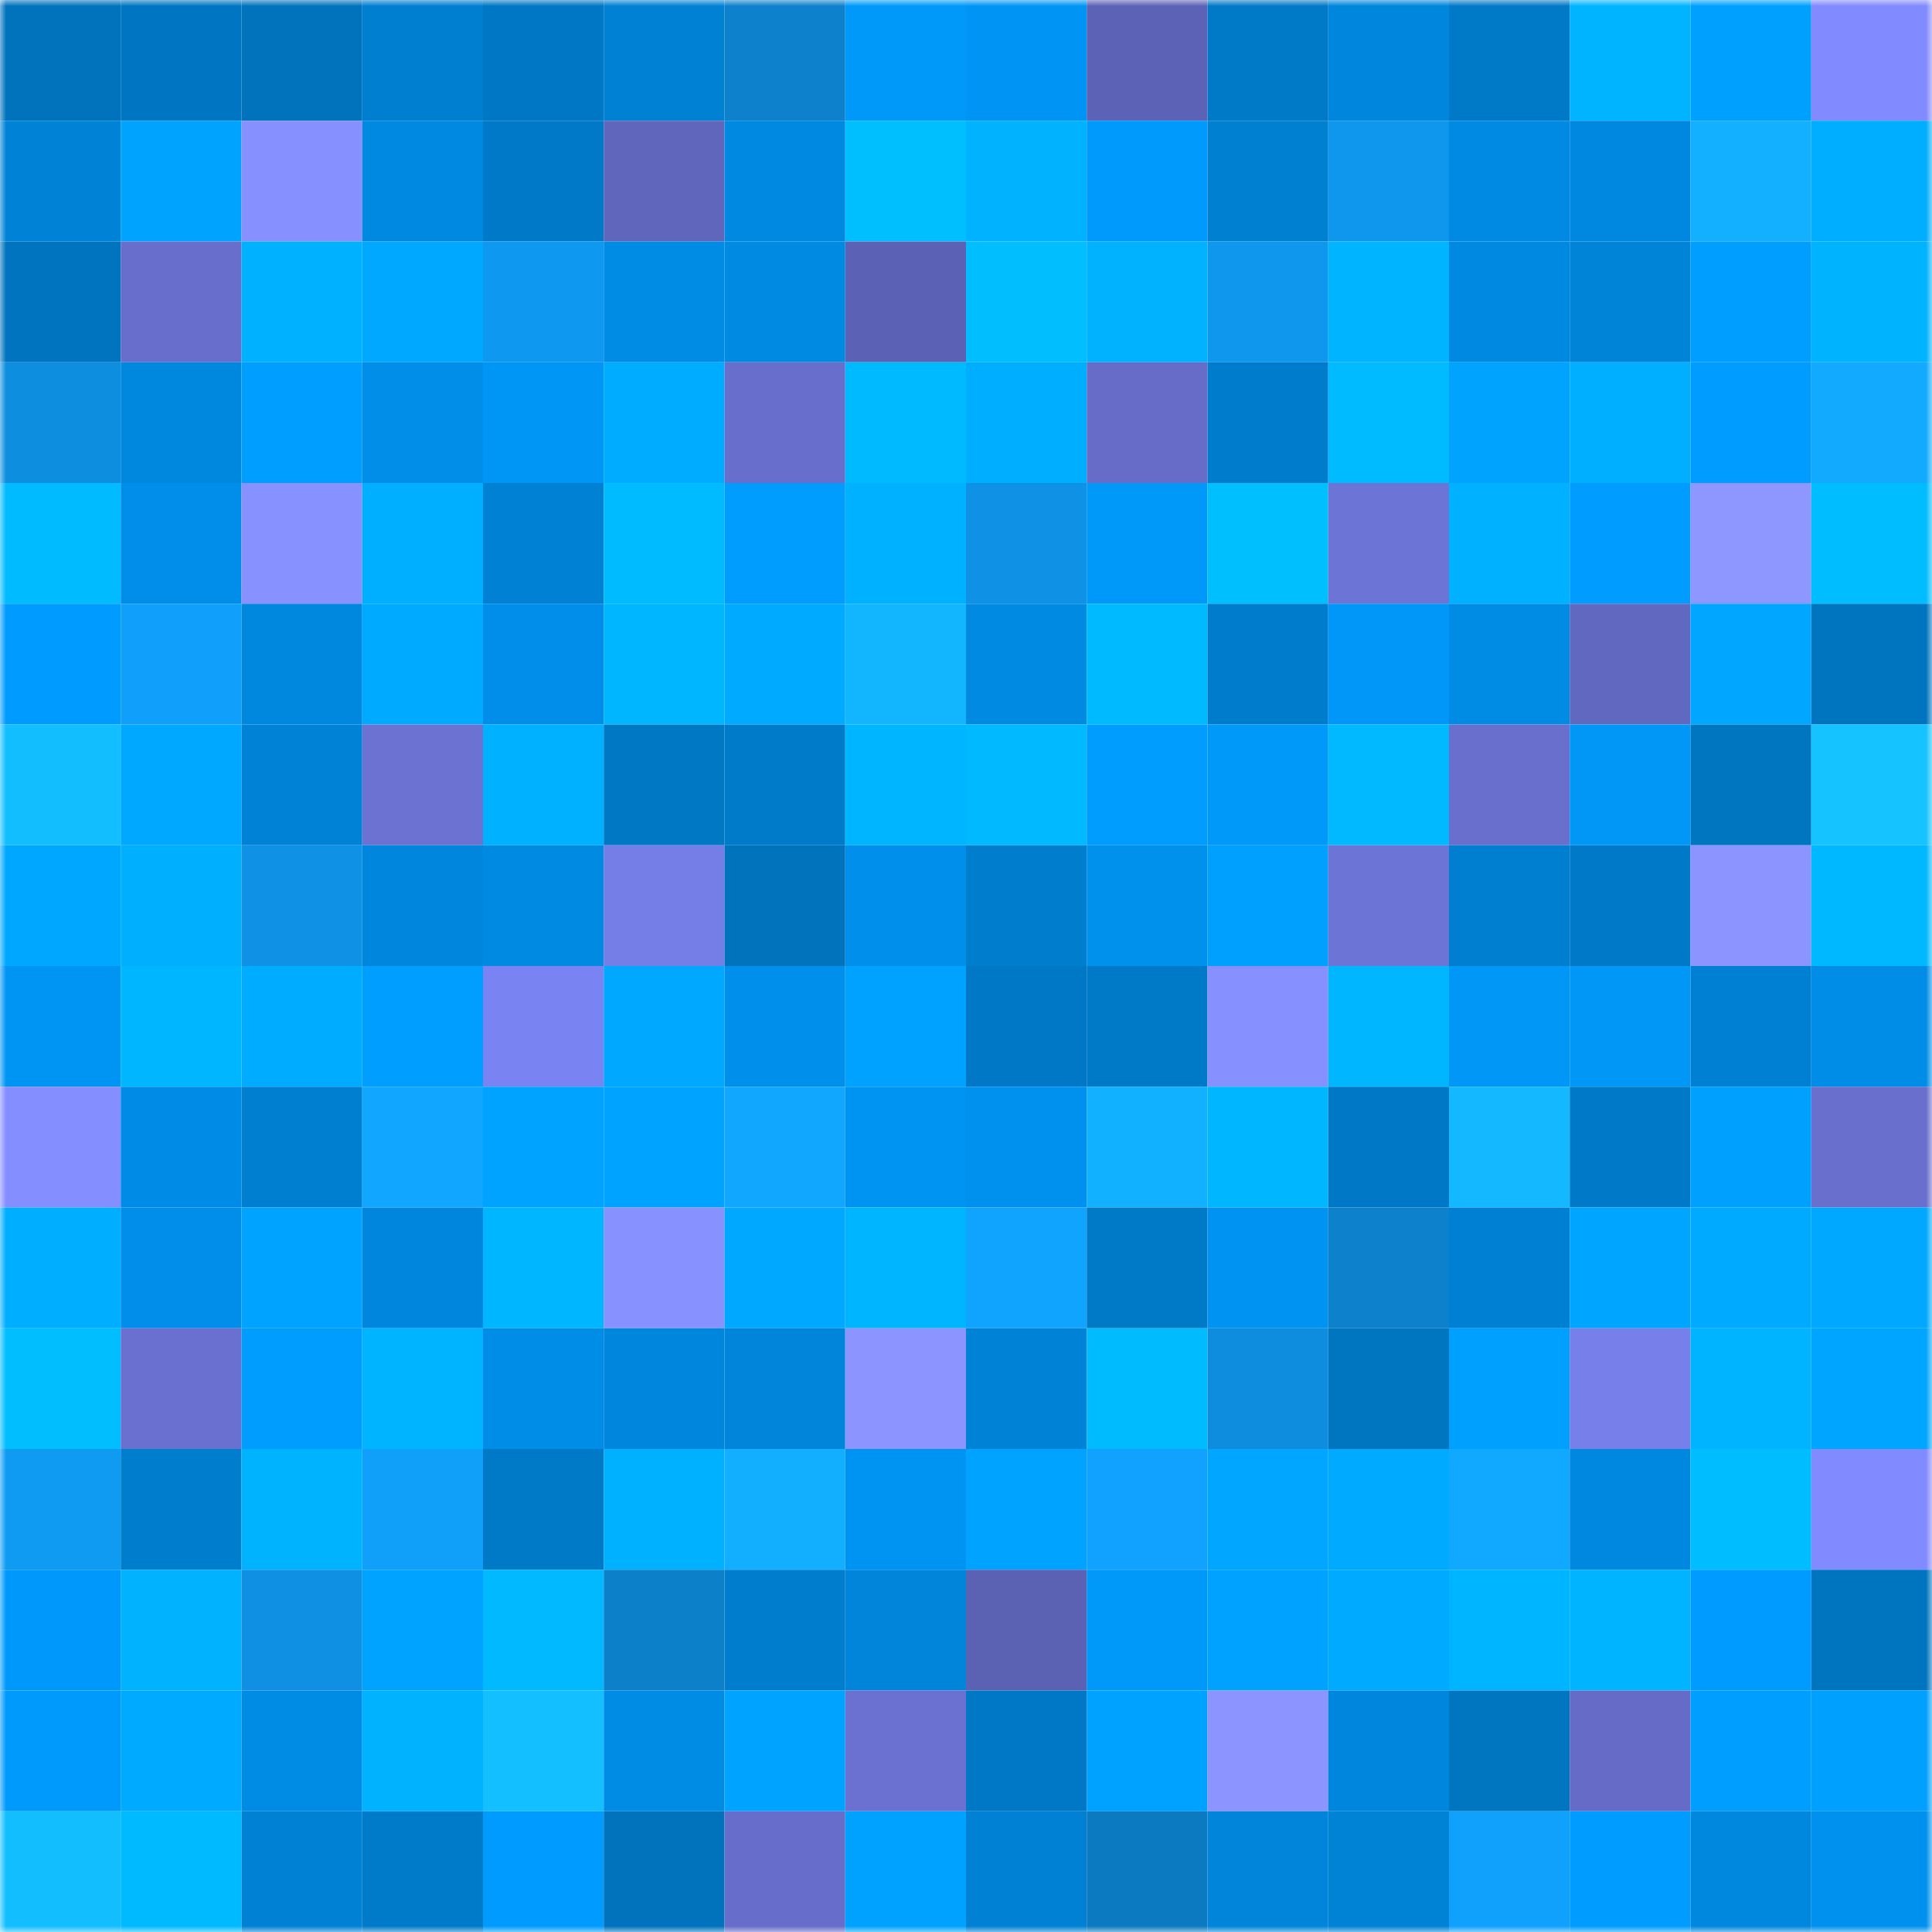 <svg viewBox="0 0 160 160" fill="none" role="img" xmlns="http://www.w3.org/2000/svg" width="240" height="240" name="ens%2Cgojita972.eth"><mask id="1284044631" mask-type="alpha" maskUnits="userSpaceOnUse" x="0" y="0" width="160" height="160"><rect width="160" height="160" fill="#FFFFFF"></rect></mask><g mask="url(#1284044631)"><rect x="0" y="0" width="10" height="10" fill="#0073bc"></rect><rect x="10" y="0" width="10" height="10" fill="#0076c2"></rect><rect x="20" y="0" width="10" height="10" fill="#0073bc"></rect><rect x="30" y="0" width="10" height="10" fill="#007fd1"></rect><rect x="40" y="0" width="10" height="10" fill="#0077c4"></rect><rect x="50" y="0" width="10" height="10" fill="#0081d4"></rect><rect x="60" y="0" width="10" height="10" fill="#0d81cb"></rect><rect x="70" y="0" width="10" height="10" fill="#0099fa"></rect><rect x="80" y="0" width="10" height="10" fill="#0095f4"></rect><rect x="90" y="0" width="10" height="10" fill="#5c63b6"></rect><rect x="100" y="0" width="10" height="10" fill="#0079c7"></rect><rect x="110" y="0" width="10" height="10" fill="#0087dd"></rect><rect x="120" y="0" width="10" height="10" fill="#0079c6"></rect><rect x="130" y="0" width="10" height="10" fill="#00b4ff"></rect><rect x="140" y="0" width="10" height="10" fill="#00a0ff"></rect><rect x="150" y="0" width="10" height="10" fill="#828aff"></rect><rect x="0" y="10" width="10" height="10" fill="#0083d7"></rect><rect x="10" y="10" width="10" height="10" fill="#00a4ff"></rect><rect x="20" y="10" width="10" height="10" fill="#8690ff"></rect><rect x="30" y="10" width="10" height="10" fill="#0089e1"></rect><rect x="40" y="10" width="10" height="10" fill="#007ac8"></rect><rect x="50" y="10" width="10" height="10" fill="#5f66bc"></rect><rect x="60" y="10" width="10" height="10" fill="#0089e1"></rect><rect x="70" y="10" width="10" height="10" fill="#00bfff"></rect><rect x="80" y="10" width="10" height="10" fill="#00b2ff"></rect><rect x="90" y="10" width="10" height="10" fill="#009afd"></rect><rect x="100" y="10" width="10" height="10" fill="#0080d1"></rect><rect x="110" y="10" width="10" height="10" fill="#0f97ee"></rect><rect x="120" y="10" width="10" height="10" fill="#008ae3"></rect><rect x="130" y="10" width="10" height="10" fill="#0088e0"></rect><rect x="140" y="10" width="10" height="10" fill="#12b0ff"></rect><rect x="150" y="10" width="10" height="10" fill="#00aeff"></rect><rect x="0" y="20" width="10" height="10" fill="#0074be"></rect><rect x="10" y="20" width="10" height="10" fill="#676ecc"></rect><rect x="20" y="20" width="10" height="10" fill="#00b1ff"></rect><rect x="30" y="20" width="10" height="10" fill="#00a8ff"></rect><rect x="40" y="20" width="10" height="10" fill="#0f98ef"></rect><rect x="50" y="20" width="10" height="10" fill="#008be4"></rect><rect x="60" y="20" width="10" height="10" fill="#008ae2"></rect><rect x="70" y="20" width="10" height="10" fill="#5b61b4"></rect><rect x="80" y="20" width="10" height="10" fill="#00beff"></rect><rect x="90" y="20" width="10" height="10" fill="#00b2ff"></rect><rect x="100" y="20" width="10" height="10" fill="#0f97ee"></rect><rect x="110" y="20" width="10" height="10" fill="#00b4ff"></rect><rect x="120" y="20" width="10" height="10" fill="#0089e1"></rect><rect x="130" y="20" width="10" height="10" fill="#0084d8"></rect><rect x="140" y="20" width="10" height="10" fill="#009eff"></rect><rect x="150" y="20" width="10" height="10" fill="#00b3ff"></rect><rect x="0" y="30" width="10" height="10" fill="#0e8edf"></rect><rect x="10" y="30" width="10" height="10" fill="#0087de"></rect><rect x="20" y="30" width="10" height="10" fill="#009fff"></rect><rect x="30" y="30" width="10" height="10" fill="#008ee9"></rect><rect x="40" y="30" width="10" height="10" fill="#0096f6"></rect><rect x="50" y="30" width="10" height="10" fill="#00acff"></rect><rect x="60" y="30" width="10" height="10" fill="#676ecb"></rect><rect x="70" y="30" width="10" height="10" fill="#00baff"></rect><rect x="80" y="30" width="10" height="10" fill="#00aeff"></rect><rect x="90" y="30" width="10" height="10" fill="#666cc8"></rect><rect x="100" y="30" width="10" height="10" fill="#007ccc"></rect><rect x="110" y="30" width="10" height="10" fill="#00bbff"></rect><rect x="120" y="30" width="10" height="10" fill="#00a4ff"></rect><rect x="130" y="30" width="10" height="10" fill="#00afff"></rect><rect x="140" y="30" width="10" height="10" fill="#009cff"></rect><rect x="150" y="30" width="10" height="10" fill="#11aaff"></rect><rect x="0" y="40" width="10" height="10" fill="#00bbff"></rect><rect x="10" y="40" width="10" height="10" fill="#008eea"></rect><rect x="20" y="40" width="10" height="10" fill="#8791ff"></rect><rect x="30" y="40" width="10" height="10" fill="#00afff"></rect><rect x="40" y="40" width="10" height="10" fill="#0081d3"></rect><rect x="50" y="40" width="10" height="10" fill="#00bbff"></rect><rect x="60" y="40" width="10" height="10" fill="#009dff"></rect><rect x="70" y="40" width="10" height="10" fill="#00b1ff"></rect><rect x="80" y="40" width="10" height="10" fill="#0f92e5"></rect><rect x="90" y="40" width="10" height="10" fill="#0098f9"></rect><rect x="100" y="40" width="10" height="10" fill="#00bfff"></rect><rect x="110" y="40" width="10" height="10" fill="#6c74d6"></rect><rect x="120" y="40" width="10" height="10" fill="#00b1ff"></rect><rect x="130" y="40" width="10" height="10" fill="#009cff"></rect><rect x="140" y="40" width="10" height="10" fill="#8d97ff"></rect><rect x="150" y="40" width="10" height="10" fill="#00bdff"></rect><rect x="0" y="50" width="10" height="10" fill="#009bff"></rect><rect x="10" y="50" width="10" height="10" fill="#109ffa"></rect><rect x="20" y="50" width="10" height="10" fill="#0087de"></rect><rect x="30" y="50" width="10" height="10" fill="#00abff"></rect><rect x="40" y="50" width="10" height="10" fill="#008eea"></rect><rect x="50" y="50" width="10" height="10" fill="#00b6ff"></rect><rect x="60" y="50" width="10" height="10" fill="#00abff"></rect><rect x="70" y="50" width="10" height="10" fill="#12b6ff"></rect><rect x="80" y="50" width="10" height="10" fill="#008ae2"></rect><rect x="90" y="50" width="10" height="10" fill="#00baff"></rect><rect x="100" y="50" width="10" height="10" fill="#007ccc"></rect><rect x="110" y="50" width="10" height="10" fill="#0097f8"></rect><rect x="120" y="50" width="10" height="10" fill="#008be4"></rect><rect x="130" y="50" width="10" height="10" fill="#6168bf"></rect><rect x="140" y="50" width="10" height="10" fill="#00a6ff"></rect><rect x="150" y="50" width="10" height="10" fill="#0075bf"></rect><rect x="0" y="60" width="10" height="10" fill="#13beff"></rect><rect x="10" y="60" width="10" height="10" fill="#00a9ff"></rect><rect x="20" y="60" width="10" height="10" fill="#0083d7"></rect><rect x="30" y="60" width="10" height="10" fill="#6b72d2"></rect><rect x="40" y="60" width="10" height="10" fill="#00b1ff"></rect><rect x="50" y="60" width="10" height="10" fill="#0078c4"></rect><rect x="60" y="60" width="10" height="10" fill="#007bca"></rect><rect x="70" y="60" width="10" height="10" fill="#00b5ff"></rect><rect x="80" y="60" width="10" height="10" fill="#00b9ff"></rect><rect x="90" y="60" width="10" height="10" fill="#009dff"></rect><rect x="100" y="60" width="10" height="10" fill="#0098f9"></rect><rect x="110" y="60" width="10" height="10" fill="#00b9ff"></rect><rect x="120" y="60" width="10" height="10" fill="#686fcd"></rect><rect x="130" y="60" width="10" height="10" fill="#0097f7"></rect><rect x="140" y="60" width="10" height="10" fill="#0075c0"></rect><rect x="150" y="60" width="10" height="10" fill="#14c3ff"></rect><rect x="0" y="70" width="10" height="10" fill="#00a7ff"></rect><rect x="10" y="70" width="10" height="10" fill="#00b0ff"></rect><rect x="20" y="70" width="10" height="10" fill="#0f92e5"></rect><rect x="30" y="70" width="10" height="10" fill="#0087dd"></rect><rect x="40" y="70" width="10" height="10" fill="#008ae2"></rect><rect x="50" y="70" width="10" height="10" fill="#757de7"></rect><rect x="60" y="70" width="10" height="10" fill="#0073bd"></rect><rect x="70" y="70" width="10" height="10" fill="#008feb"></rect><rect x="80" y="70" width="10" height="10" fill="#007ece"></rect><rect x="90" y="70" width="10" height="10" fill="#0091ed"></rect><rect x="100" y="70" width="10" height="10" fill="#00a0ff"></rect><rect x="110" y="70" width="10" height="10" fill="#6c74d6"></rect><rect x="120" y="70" width="10" height="10" fill="#007fd1"></rect><rect x="130" y="70" width="10" height="10" fill="#007ac8"></rect><rect x="140" y="70" width="10" height="10" fill="#8c95ff"></rect><rect x="150" y="70" width="10" height="10" fill="#00b8ff"></rect><rect x="0" y="80" width="10" height="10" fill="#0094f3"></rect><rect x="10" y="80" width="10" height="10" fill="#00b7ff"></rect><rect x="20" y="80" width="10" height="10" fill="#00acff"></rect><rect x="30" y="80" width="10" height="10" fill="#009fff"></rect><rect x="40" y="80" width="10" height="10" fill="#7a83f2"></rect><rect x="50" y="80" width="10" height="10" fill="#00a8ff"></rect><rect x="60" y="80" width="10" height="10" fill="#0090eb"></rect><rect x="70" y="80" width="10" height="10" fill="#00a2ff"></rect><rect x="80" y="80" width="10" height="10" fill="#0078c5"></rect><rect x="90" y="80" width="10" height="10" fill="#0079c6"></rect><rect x="100" y="80" width="10" height="10" fill="#8790ff"></rect><rect x="110" y="80" width="10" height="10" fill="#00b7ff"></rect><rect x="120" y="80" width="10" height="10" fill="#0097f7"></rect><rect x="130" y="80" width="10" height="10" fill="#0097f7"></rect><rect x="140" y="80" width="10" height="10" fill="#0080d2"></rect><rect x="150" y="80" width="10" height="10" fill="#008de7"></rect><rect x="0" y="90" width="10" height="10" fill="#858eff"></rect><rect x="10" y="90" width="10" height="10" fill="#008ce6"></rect><rect x="20" y="90" width="10" height="10" fill="#007fd0"></rect><rect x="30" y="90" width="10" height="10" fill="#11a6ff"></rect><rect x="40" y="90" width="10" height="10" fill="#00a3ff"></rect><rect x="50" y="90" width="10" height="10" fill="#00a3ff"></rect><rect x="60" y="90" width="10" height="10" fill="#11a7ff"></rect><rect x="70" y="90" width="10" height="10" fill="#0094f2"></rect><rect x="80" y="90" width="10" height="10" fill="#0091ee"></rect><rect x="90" y="90" width="10" height="10" fill="#12b1ff"></rect><rect x="100" y="90" width="10" height="10" fill="#00b6ff"></rect><rect x="110" y="90" width="10" height="10" fill="#0078c5"></rect><rect x="120" y="90" width="10" height="10" fill="#13b8ff"></rect><rect x="130" y="90" width="10" height="10" fill="#007ac8"></rect><rect x="140" y="90" width="10" height="10" fill="#00a0ff"></rect><rect x="150" y="90" width="10" height="10" fill="#686fcd"></rect><rect x="0" y="100" width="10" height="10" fill="#00aeff"></rect><rect x="10" y="100" width="10" height="10" fill="#008eea"></rect><rect x="20" y="100" width="10" height="10" fill="#00a3ff"></rect><rect x="30" y="100" width="10" height="10" fill="#0087dd"></rect><rect x="40" y="100" width="10" height="10" fill="#00b6ff"></rect><rect x="50" y="100" width="10" height="10" fill="#8791ff"></rect><rect x="60" y="100" width="10" height="10" fill="#00a8ff"></rect><rect x="70" y="100" width="10" height="10" fill="#00b5ff"></rect><rect x="80" y="100" width="10" height="10" fill="#11a4ff"></rect><rect x="90" y="100" width="10" height="10" fill="#0079c6"></rect><rect x="100" y="100" width="10" height="10" fill="#0093f1"></rect><rect x="110" y="100" width="10" height="10" fill="#0d81cb"></rect><rect x="120" y="100" width="10" height="10" fill="#0080d2"></rect><rect x="130" y="100" width="10" height="10" fill="#00a5ff"></rect><rect x="140" y="100" width="10" height="10" fill="#00abff"></rect><rect x="150" y="100" width="10" height="10" fill="#00a9ff"></rect><rect x="0" y="110" width="10" height="10" fill="#00beff"></rect><rect x="10" y="110" width="10" height="10" fill="#6970d0"></rect><rect x="20" y="110" width="10" height="10" fill="#009dff"></rect><rect x="30" y="110" width="10" height="10" fill="#00b4ff"></rect><rect x="40" y="110" width="10" height="10" fill="#008de7"></rect><rect x="50" y="110" width="10" height="10" fill="#0086dc"></rect><rect x="60" y="110" width="10" height="10" fill="#0085da"></rect><rect x="70" y="110" width="10" height="10" fill="#8b94ff"></rect><rect x="80" y="110" width="10" height="10" fill="#0083d7"></rect><rect x="90" y="110" width="10" height="10" fill="#00bcff"></rect><rect x="100" y="110" width="10" height="10" fill="#0e8cdd"></rect><rect x="110" y="110" width="10" height="10" fill="#0076c1"></rect><rect x="120" y="110" width="10" height="10" fill="#00a0ff"></rect><rect x="130" y="110" width="10" height="10" fill="#777feb"></rect><rect x="140" y="110" width="10" height="10" fill="#00b4ff"></rect><rect x="150" y="110" width="10" height="10" fill="#00a5ff"></rect><rect x="0" y="120" width="10" height="10" fill="#109bf3"></rect><rect x="10" y="120" width="10" height="10" fill="#007ece"></rect><rect x="20" y="120" width="10" height="10" fill="#00b3ff"></rect><rect x="30" y="120" width="10" height="10" fill="#109ff9"></rect><rect x="40" y="120" width="10" height="10" fill="#0079c7"></rect><rect x="50" y="120" width="10" height="10" fill="#00b1ff"></rect><rect x="60" y="120" width="10" height="10" fill="#12aeff"></rect><rect x="70" y="120" width="10" height="10" fill="#0094f2"></rect><rect x="80" y="120" width="10" height="10" fill="#00a3ff"></rect><rect x="90" y="120" width="10" height="10" fill="#10a2fe"></rect><rect x="100" y="120" width="10" height="10" fill="#00a6ff"></rect><rect x="110" y="120" width="10" height="10" fill="#00abff"></rect><rect x="120" y="120" width="10" height="10" fill="#11a8ff"></rect><rect x="130" y="120" width="10" height="10" fill="#0088e0"></rect><rect x="140" y="120" width="10" height="10" fill="#00bdff"></rect><rect x="150" y="120" width="10" height="10" fill="#828aff"></rect><rect x="0" y="130" width="10" height="10" fill="#0099fb"></rect><rect x="10" y="130" width="10" height="10" fill="#00b2ff"></rect><rect x="20" y="130" width="10" height="10" fill="#0f90e2"></rect><rect x="30" y="130" width="10" height="10" fill="#00a3ff"></rect><rect x="40" y="130" width="10" height="10" fill="#00b9ff"></rect><rect x="50" y="130" width="10" height="10" fill="#0d80ca"></rect><rect x="60" y="130" width="10" height="10" fill="#007dcd"></rect><rect x="70" y="130" width="10" height="10" fill="#0085db"></rect><rect x="80" y="130" width="10" height="10" fill="#5b61b3"></rect><rect x="90" y="130" width="10" height="10" fill="#0098f9"></rect><rect x="100" y="130" width="10" height="10" fill="#00a2ff"></rect><rect x="110" y="130" width="10" height="10" fill="#00abff"></rect><rect x="120" y="130" width="10" height="10" fill="#00b5ff"></rect><rect x="130" y="130" width="10" height="10" fill="#00b4ff"></rect><rect x="140" y="130" width="10" height="10" fill="#009bfe"></rect><rect x="150" y="130" width="10" height="10" fill="#0075bf"></rect><rect x="0" y="140" width="10" height="10" fill="#009afc"></rect><rect x="10" y="140" width="10" height="10" fill="#00abff"></rect><rect x="20" y="140" width="10" height="10" fill="#008ce5"></rect><rect x="30" y="140" width="10" height="10" fill="#00b2ff"></rect><rect x="40" y="140" width="10" height="10" fill="#13bfff"></rect><rect x="50" y="140" width="10" height="10" fill="#008be4"></rect><rect x="60" y="140" width="10" height="10" fill="#00a3ff"></rect><rect x="70" y="140" width="10" height="10" fill="#6a71d1"></rect><rect x="80" y="140" width="10" height="10" fill="#0078c5"></rect><rect x="90" y="140" width="10" height="10" fill="#00a2ff"></rect><rect x="100" y="140" width="10" height="10" fill="#8b94ff"></rect><rect x="110" y="140" width="10" height="10" fill="#0087dd"></rect><rect x="120" y="140" width="10" height="10" fill="#0076c1"></rect><rect x="130" y="140" width="10" height="10" fill="#656bc7"></rect><rect x="140" y="140" width="10" height="10" fill="#009fff"></rect><rect x="150" y="140" width="10" height="10" fill="#00a0ff"></rect><rect x="0" y="150" width="10" height="10" fill="#13beff"></rect><rect x="10" y="150" width="10" height="10" fill="#00baff"></rect><rect x="20" y="150" width="10" height="10" fill="#0081d4"></rect><rect x="30" y="150" width="10" height="10" fill="#007bc9"></rect><rect x="40" y="150" width="10" height="10" fill="#009bff"></rect><rect x="50" y="150" width="10" height="10" fill="#0073bc"></rect><rect x="60" y="150" width="10" height="10" fill="#666dca"></rect><rect x="70" y="150" width="10" height="10" fill="#00a2ff"></rect><rect x="80" y="150" width="10" height="10" fill="#0081d3"></rect><rect x="90" y="150" width="10" height="10" fill="#0c7ac0"></rect><rect x="100" y="150" width="10" height="10" fill="#0085db"></rect><rect x="110" y="150" width="10" height="10" fill="#0082d5"></rect><rect x="120" y="150" width="10" height="10" fill="#10a1fc"></rect><rect x="130" y="150" width="10" height="10" fill="#009cff"></rect><rect x="140" y="150" width="10" height="10" fill="#0087de"></rect><rect x="150" y="150" width="10" height="10" fill="#0091ee"></rect></g></svg>